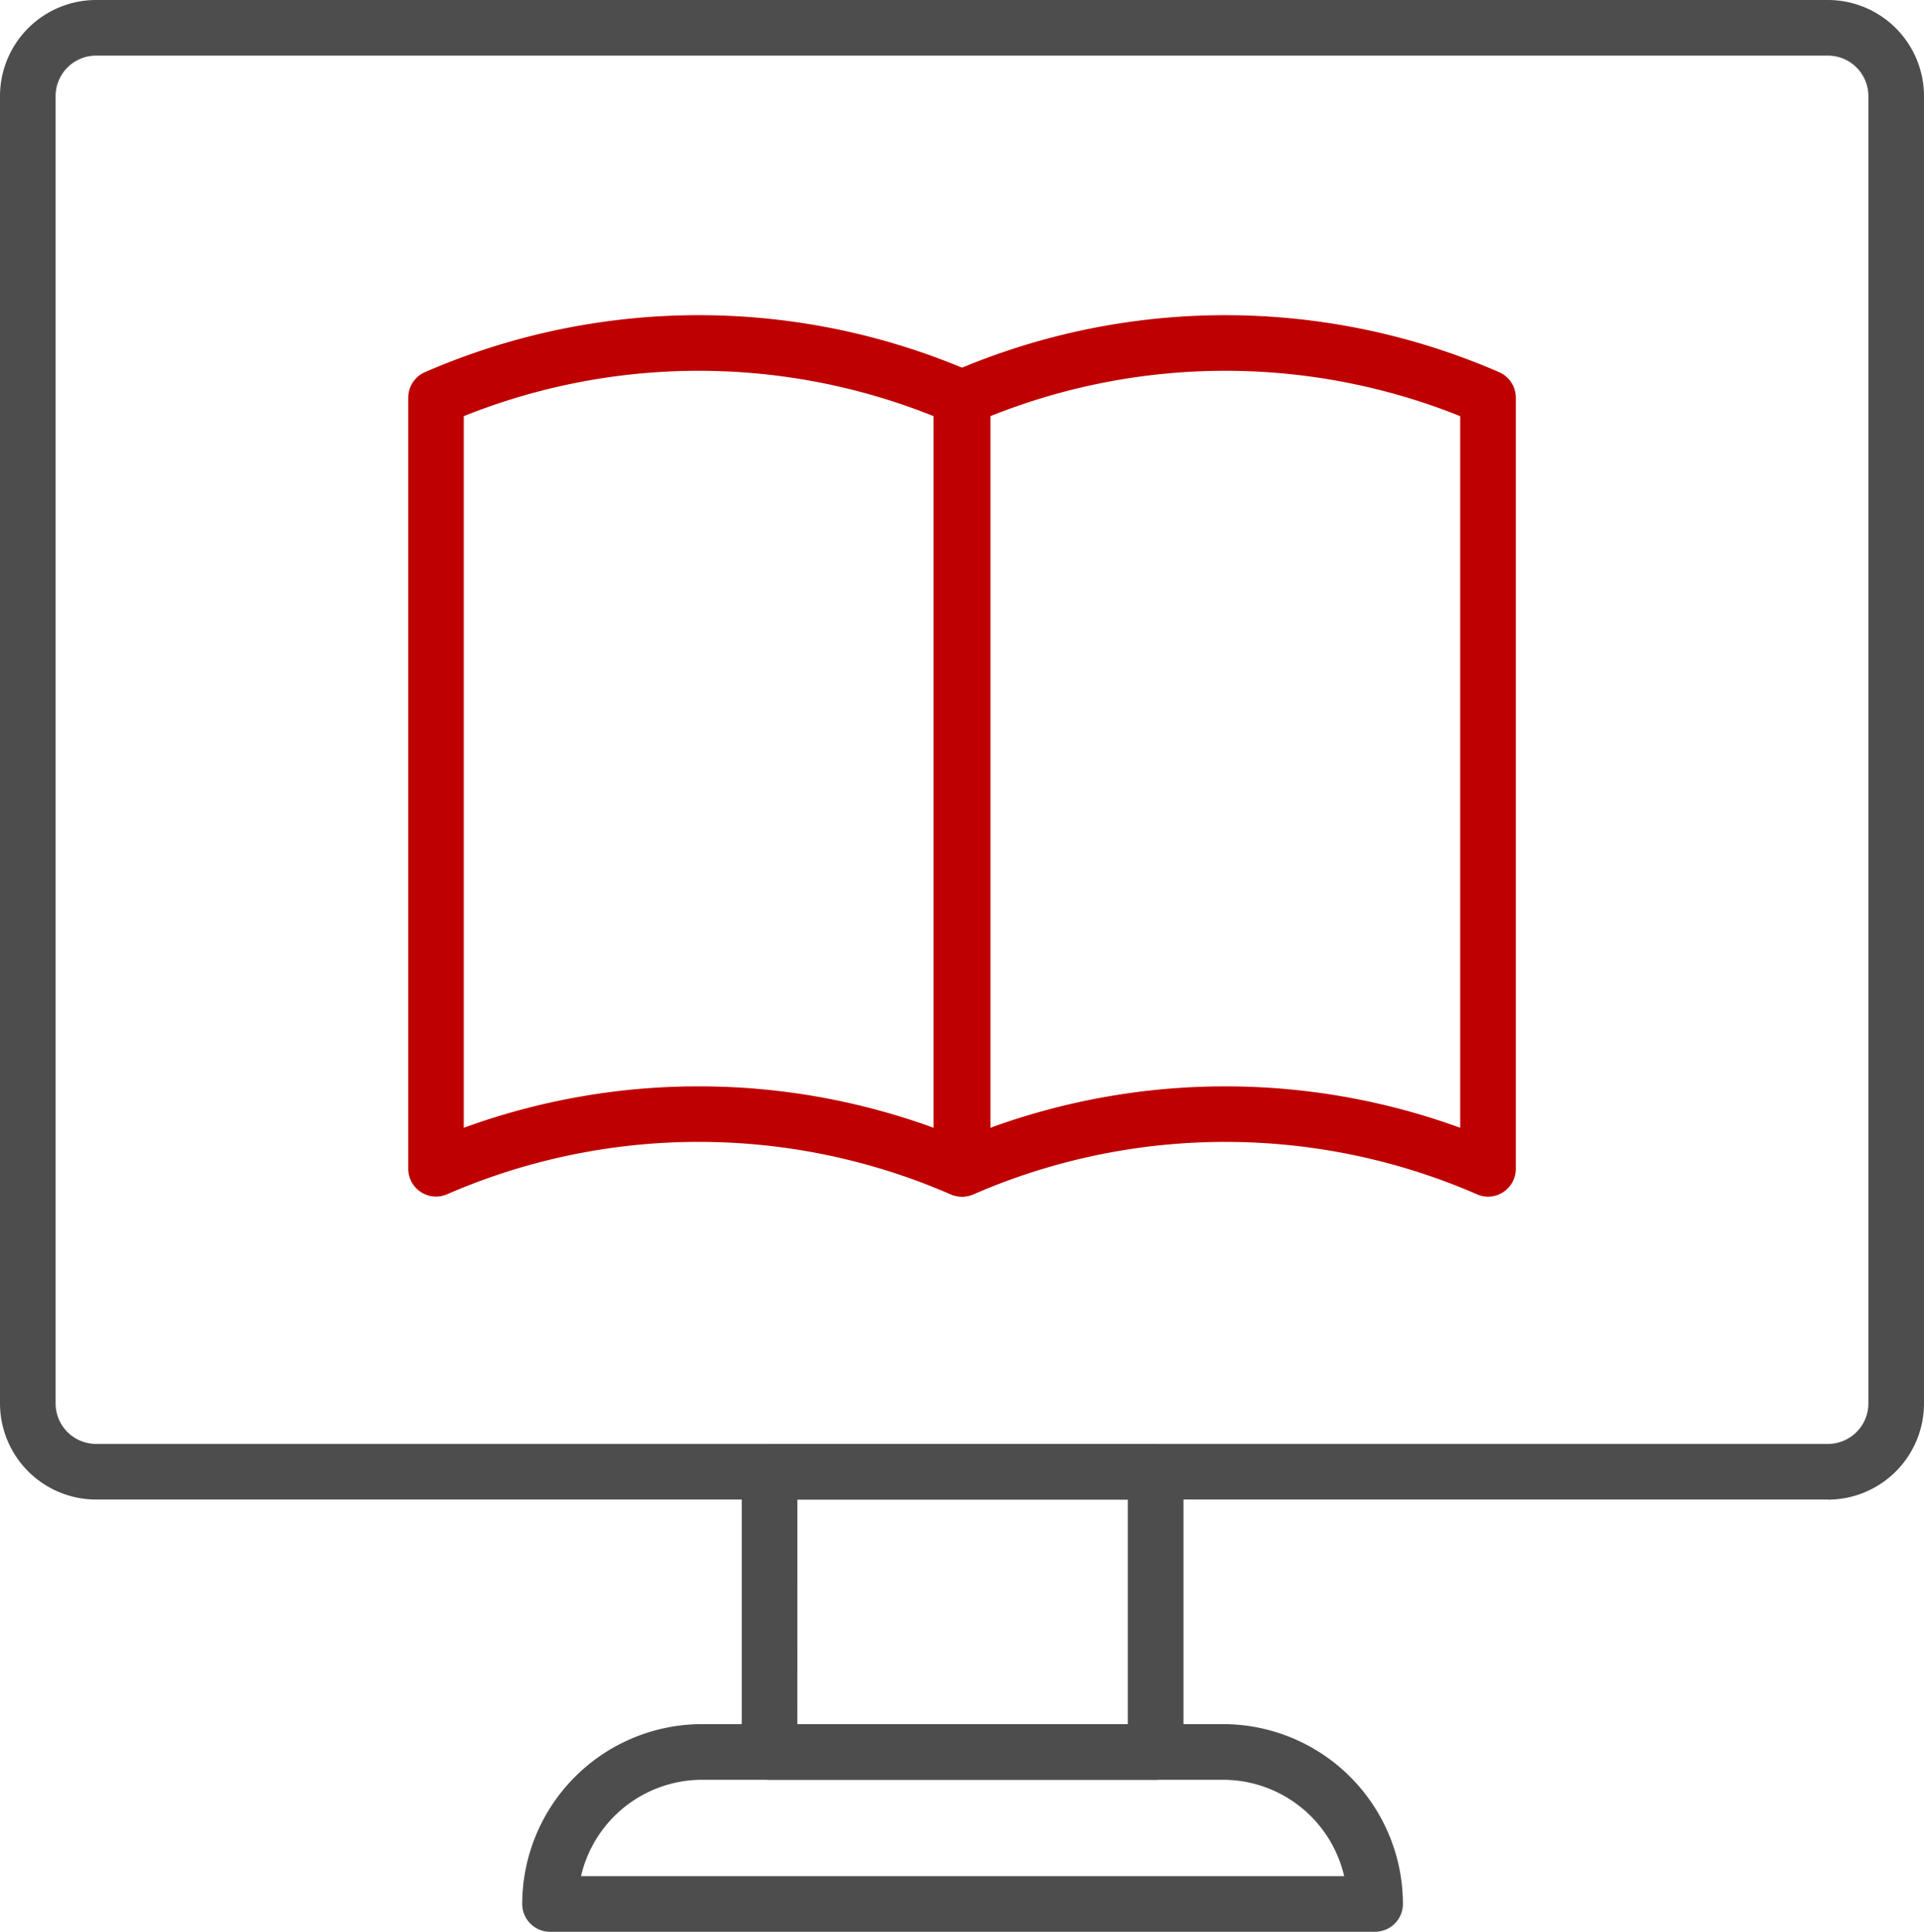 <svg xmlns="http://www.w3.org/2000/svg" width="80" height="80.311" viewBox="0 0 80 80.311">
  <g id="グループ_68710" data-name="グループ 68710" transform="translate(-1181 -3538)">
    <g id="グループ_68814" data-name="グループ 68814" transform="translate(962 -777)">
      <path id="パス_54360" data-name="パス 54360" d="M73.434,53.648a1.156,1.156,0,0,1-.463-.1,26.225,26.225,0,0,0-20.922,0,1.157,1.157,0,0,1-1.619-1.059V20.431a1.158,1.158,0,0,1,.693-1.06,28.549,28.549,0,0,1,22.774,0,1.158,1.158,0,0,1,.694,1.06V52.492a1.158,1.158,0,0,1-1.156,1.156M52.742,21.2V50.784a28.574,28.574,0,0,1,19.536,0V21.2a26.232,26.232,0,0,0-19.536,0" transform="translate(207.438 4311.102)" fill="#bf0000"/>
      <path id="パス_54361" data-name="パス 54361" d="M45.025,53.647a1.158,1.158,0,0,1-.463-.1,26.227,26.227,0,0,0-20.922,0,1.157,1.157,0,0,1-1.619-1.06V20.431a1.156,1.156,0,0,1,.694-1.06,28.543,28.543,0,0,1,22.774,0,1.156,1.156,0,0,1,.694,1.06v32.06a1.157,1.157,0,0,1-1.156,1.156M34.1,49.062a28.517,28.517,0,0,1,9.768,1.722V21.2a26.234,26.234,0,0,0-19.537,0V50.784A28.517,28.517,0,0,1,34.1,49.062" transform="translate(213.952 4311.102)" fill="#bf0000"/>
      <path id="パス_54362" data-name="パス 54362" d="M76.006,62.341H4a4,4,0,0,1-4-4V3.995A4,4,0,0,1,4,0H76.006A4,4,0,0,1,80,3.995V58.345a4,4,0,0,1-3.994,4M4,2.312A1.685,1.685,0,0,0,2.312,3.995V58.345A1.685,1.685,0,0,0,4,60.029H76.006a1.685,1.685,0,0,0,1.682-1.683V3.995a1.684,1.684,0,0,0-1.682-1.683Z" transform="translate(219 4315)" fill="#4d4d4d"/>
      <path id="パス_54363" data-name="パス 54363" d="M57.225,91.848H41.172a1.156,1.156,0,0,1-1.156-1.156V79.041a1.156,1.156,0,0,1,1.156-1.156H57.225a1.156,1.156,0,0,1,1.156,1.156V90.692a1.156,1.156,0,0,1-1.156,1.156m-14.9-2.312H56.069V80.2H42.328Z" transform="translate(209.826 4297.144)" fill="#4d4d4d"/>
      <path id="パス_54364" data-name="パス 54364" d="M63.637,101.633H29.331a1.156,1.156,0,0,1-1.156-1.156A7.484,7.484,0,0,1,35.65,93H57.318a7.484,7.484,0,0,1,7.475,7.475,1.156,1.156,0,0,1-1.156,1.156M30.617,99.321H62.35a5.173,5.173,0,0,0-5.032-4.007H35.65a5.173,5.173,0,0,0-5.032,4.007" transform="translate(212.54 4293.678)" fill="#4d4d4d"/>
    </g>
  </g>
</svg>
